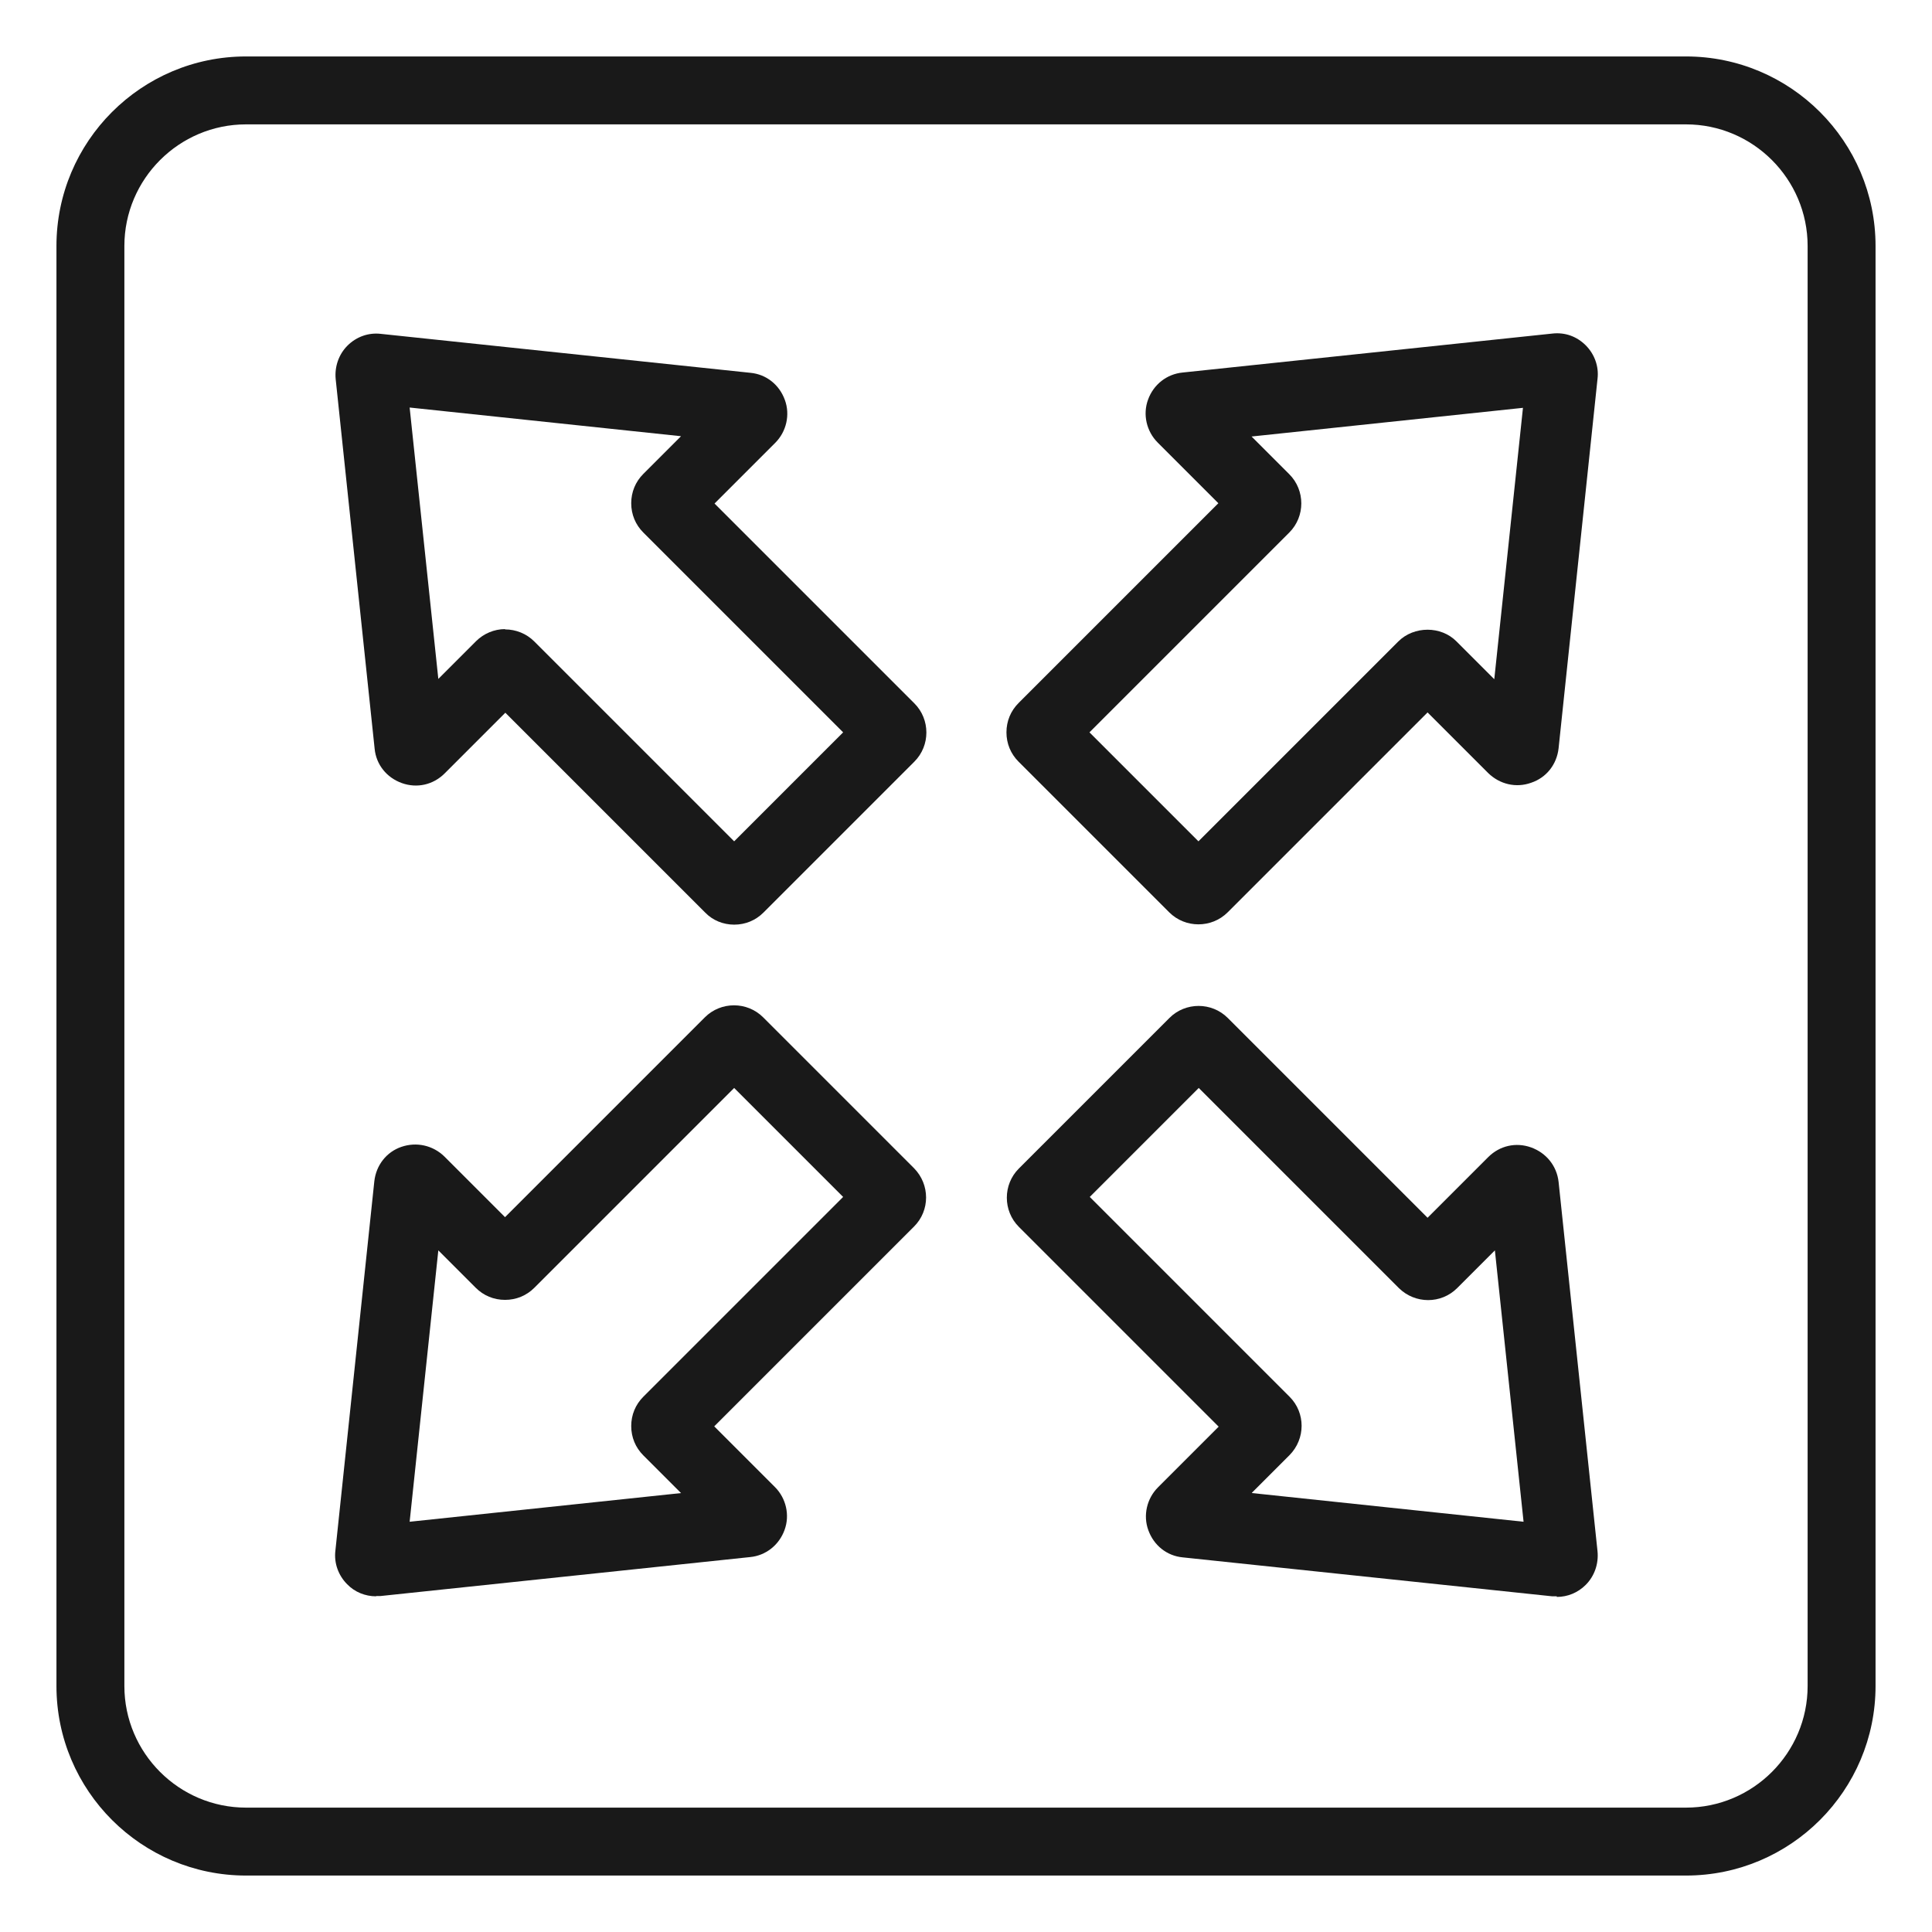 <?xml version="1.0" encoding="UTF-8"?><svg id="VACUUM_BAG" xmlns="http://www.w3.org/2000/svg" viewBox="0 0 64 64"><defs><style>.cls-1{fill:#191919;stroke-width:0px;}</style></defs><path class="cls-1" d="m55.85,1.87H8.15c-3.47,0-6.28,2.82-6.28,6.28v47.7c0,3.47,2.82,6.28,6.28,6.28h47.7c3.47,0,6.28-2.82,6.28-6.28V8.15c0-3.47-2.82-6.28-6.28-6.28Zm4.03,53.98c0,2.22-1.81,4.03-4.03,4.03H8.15c-2.22,0-4.03-1.81-4.03-4.03V8.15c0-2.22,1.81-4.03,4.03-4.03h47.7c2.22,0,4.03,1.81,4.03,4.03v47.7Z"/><path class="cls-1" d="m24.32,30.63c-.36,0-.71-.14-.96-.4l-6.62-6.62-2.01,2.01c-.38.38-.92.5-1.42.32-.5-.18-.85-.61-.9-1.14l-1.29-12.24c-.04-.41.1-.82.39-1.11.29-.29.69-.44,1.11-.39l12.24,1.29c.53.05.96.4,1.14.9.18.49.05,1.05-.32,1.42l-2.01,2.01,6.62,6.62c.53.53.53,1.4,0,1.93l-5,5c-.26.26-.6.4-.97.4Zm-7.59-9.78c.36,0,.71.14.97.4l6.62,6.62,3.61-3.61-6.62-6.62c-.26-.26-.4-.6-.4-.97,0-.37.14-.71.4-.97l1.25-1.25-8.99-.95.95,8.99,1.25-1.25c.25-.25.6-.4.96-.4,0,0,0,0,0,0Zm.7,2.06h0s0,0,0,0Zm5.54-5.54h0s0,0,0,0Zm1.63-2.69h0,0Z"/><path class="cls-1" d="m51.57,52.88s-.1,0-.15,0l-12.24-1.29c-.53-.05-.96-.4-1.14-.9-.18-.49-.05-1.05.32-1.42l2.01-2.01-6.62-6.62c-.53-.53-.53-1.4,0-1.93l4.99-4.99c.53-.53,1.4-.53,1.93,0l6.62,6.62,2.01-2.01c.38-.38.92-.5,1.42-.32.5.18.85.61.91,1.14l1.29,12.24c.04.41-.1.82-.39,1.11-.26.26-.6.4-.96.4Zm-10.09-3.42l8.99.95-.95-8.99-1.25,1.25c-.53.53-1.39.53-1.93,0l-6.63-6.63-3.61,3.61,6.62,6.62c.53.53.53,1.39,0,1.93l-1.25,1.25Zm-2.05-.22h0,0Z"/><path class="cls-1" d="m12.46,52.88c-.36,0-.71-.14-.96-.4-.29-.29-.44-.7-.39-1.11l1.29-12.24c.06-.53.4-.97.9-1.14.5-.17,1.04-.05,1.42.32l2.01,2.01,6.62-6.62c.53-.53,1.4-.53,1.93,0l5,5c.53.54.53,1.4,0,1.93l-6.62,6.62,2.01,2.01c.37.37.5.93.32,1.42-.18.5-.62.85-1.14.9l-12.24,1.29s-.1,0-.15,0Zm2.06-11.46l-.95,8.99,8.99-.95-1.25-1.25c-.26-.26-.4-.6-.4-.97s.14-.71.4-.97l6.62-6.62-3.61-3.61-6.62,6.62c-.26.26-.6.4-.97.4,0,0,0,0,0,0-.37,0-.71-.14-.97-.4l-1.24-1.24Zm10.08,7.82s0,0,0,0h0Zm-7.18-8.24h0s0,0,0,0Z"/><path class="cls-1" d="m39.7,30.62c-.35,0-.7-.13-.97-.4l-4.99-4.99c-.26-.26-.4-.6-.4-.97,0-.37.14-.71.4-.97l6.62-6.62-2.01-2.01c-.37-.37-.5-.93-.32-1.42.18-.5.62-.85,1.15-.9l12.24-1.29c.43-.05.82.1,1.11.39.29.29.44.7.39,1.11l-1.29,12.24c-.06.53-.4.97-.91,1.14-.5.18-1.04.05-1.42-.32l-2.01-2.01-6.62,6.62c-.27.27-.62.4-.97.4Zm-3.61-6.36l3.61,3.61,6.62-6.62c.52-.52,1.42-.52,1.93,0l1.25,1.25.95-8.99-8.99.95,1.25,1.25c.53.53.53,1.4,0,1.93l-6.63,6.63Zm-.69.69h0s0,0,0,0Zm4.02-10.27h0s0,0,0,0Z"/></svg>